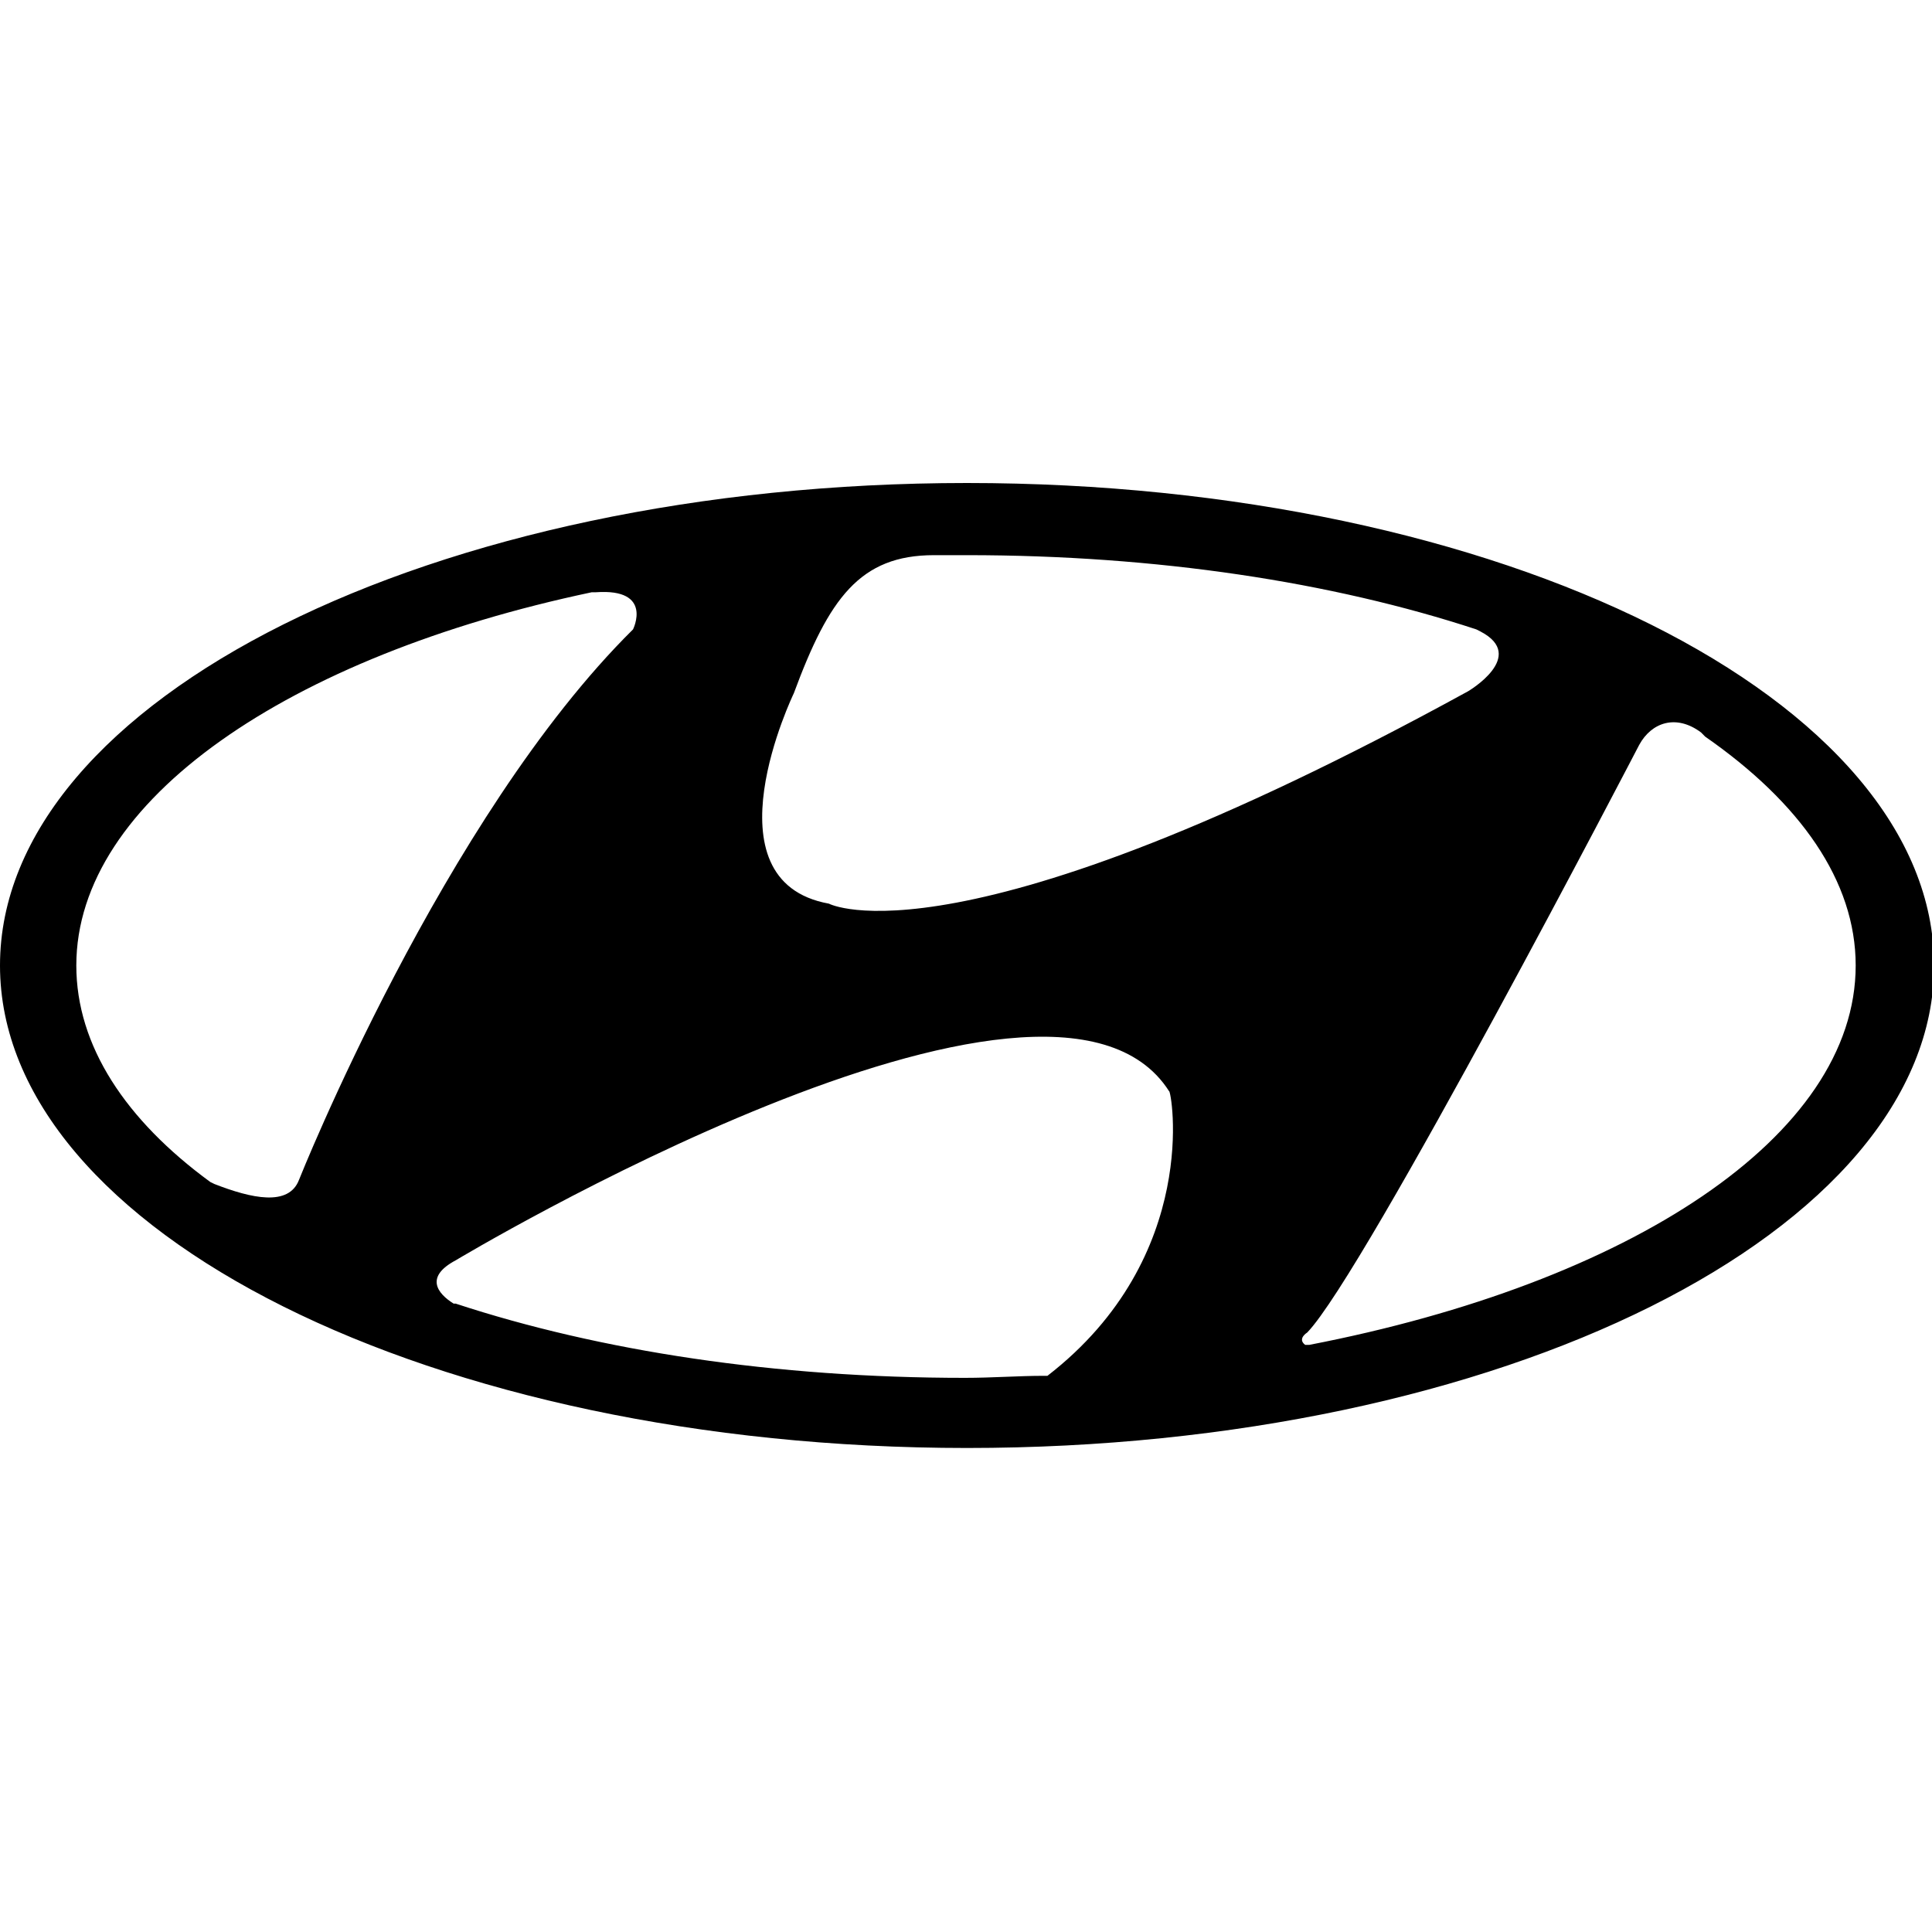 <svg width="40" height="40" viewBox="0 0 40 40" fill="none" xmlns="http://www.w3.org/2000/svg">
<g clip-path="url(#clip0)">
<path fill-rule="evenodd" clip-rule="evenodd" d="M20.021 10C8.965 10 0 14.482 0 19.989C0 25.496 8.965 29.979 20.021 29.979C31.078 29.979 40.043 25.496 40.043 19.989C40.043 14.482 31.078 10 20.021 10ZM16.435 14.354C17.161 12.391 17.802 11.494 19.338 11.494H19.424C19.637 11.494 19.808 11.494 20.021 11.494C23.949 11.494 27.577 12.049 30.566 13.031L30.651 13.074C31.633 13.586 30.395 14.312 30.395 14.312C19.808 20.117 17.161 18.709 17.161 18.709C14.557 18.239 16.435 14.354 16.435 14.354ZM4.44 24.514L4.354 24.472C2.604 23.191 1.58 21.654 1.58 19.989C1.58 16.574 5.977 13.586 12.252 12.262H12.337C13.533 12.177 13.106 13.031 13.106 13.031C9.178 16.916 6.19 24.429 6.19 24.429C5.977 24.984 5.208 24.813 4.44 24.514ZM21.686 28.485H21.601C21.089 28.485 20.534 28.527 19.979 28.527C16.051 28.527 12.423 27.972 9.434 26.99H9.392C9.05 26.777 8.794 26.435 9.434 26.094C9.434 26.094 21.729 18.709 24.205 22.593C24.248 22.551 24.888 26.009 21.686 28.485ZM27.108 27.844H27.022C26.852 27.716 27.065 27.588 27.065 27.588C28.26 26.35 33.938 15.422 33.938 15.422C34.194 14.952 34.706 14.781 35.219 15.165L35.304 15.251C37.268 16.617 38.42 18.239 38.42 19.989C38.42 23.533 33.725 26.564 27.108 27.844Z" fill="black"/>
</g>
<defs>
<clipPath id="clip0">
<rect width="40" height="20.021" fill="white" transform="translate(0 10)"/>
</clipPath>
</defs>
</svg>
